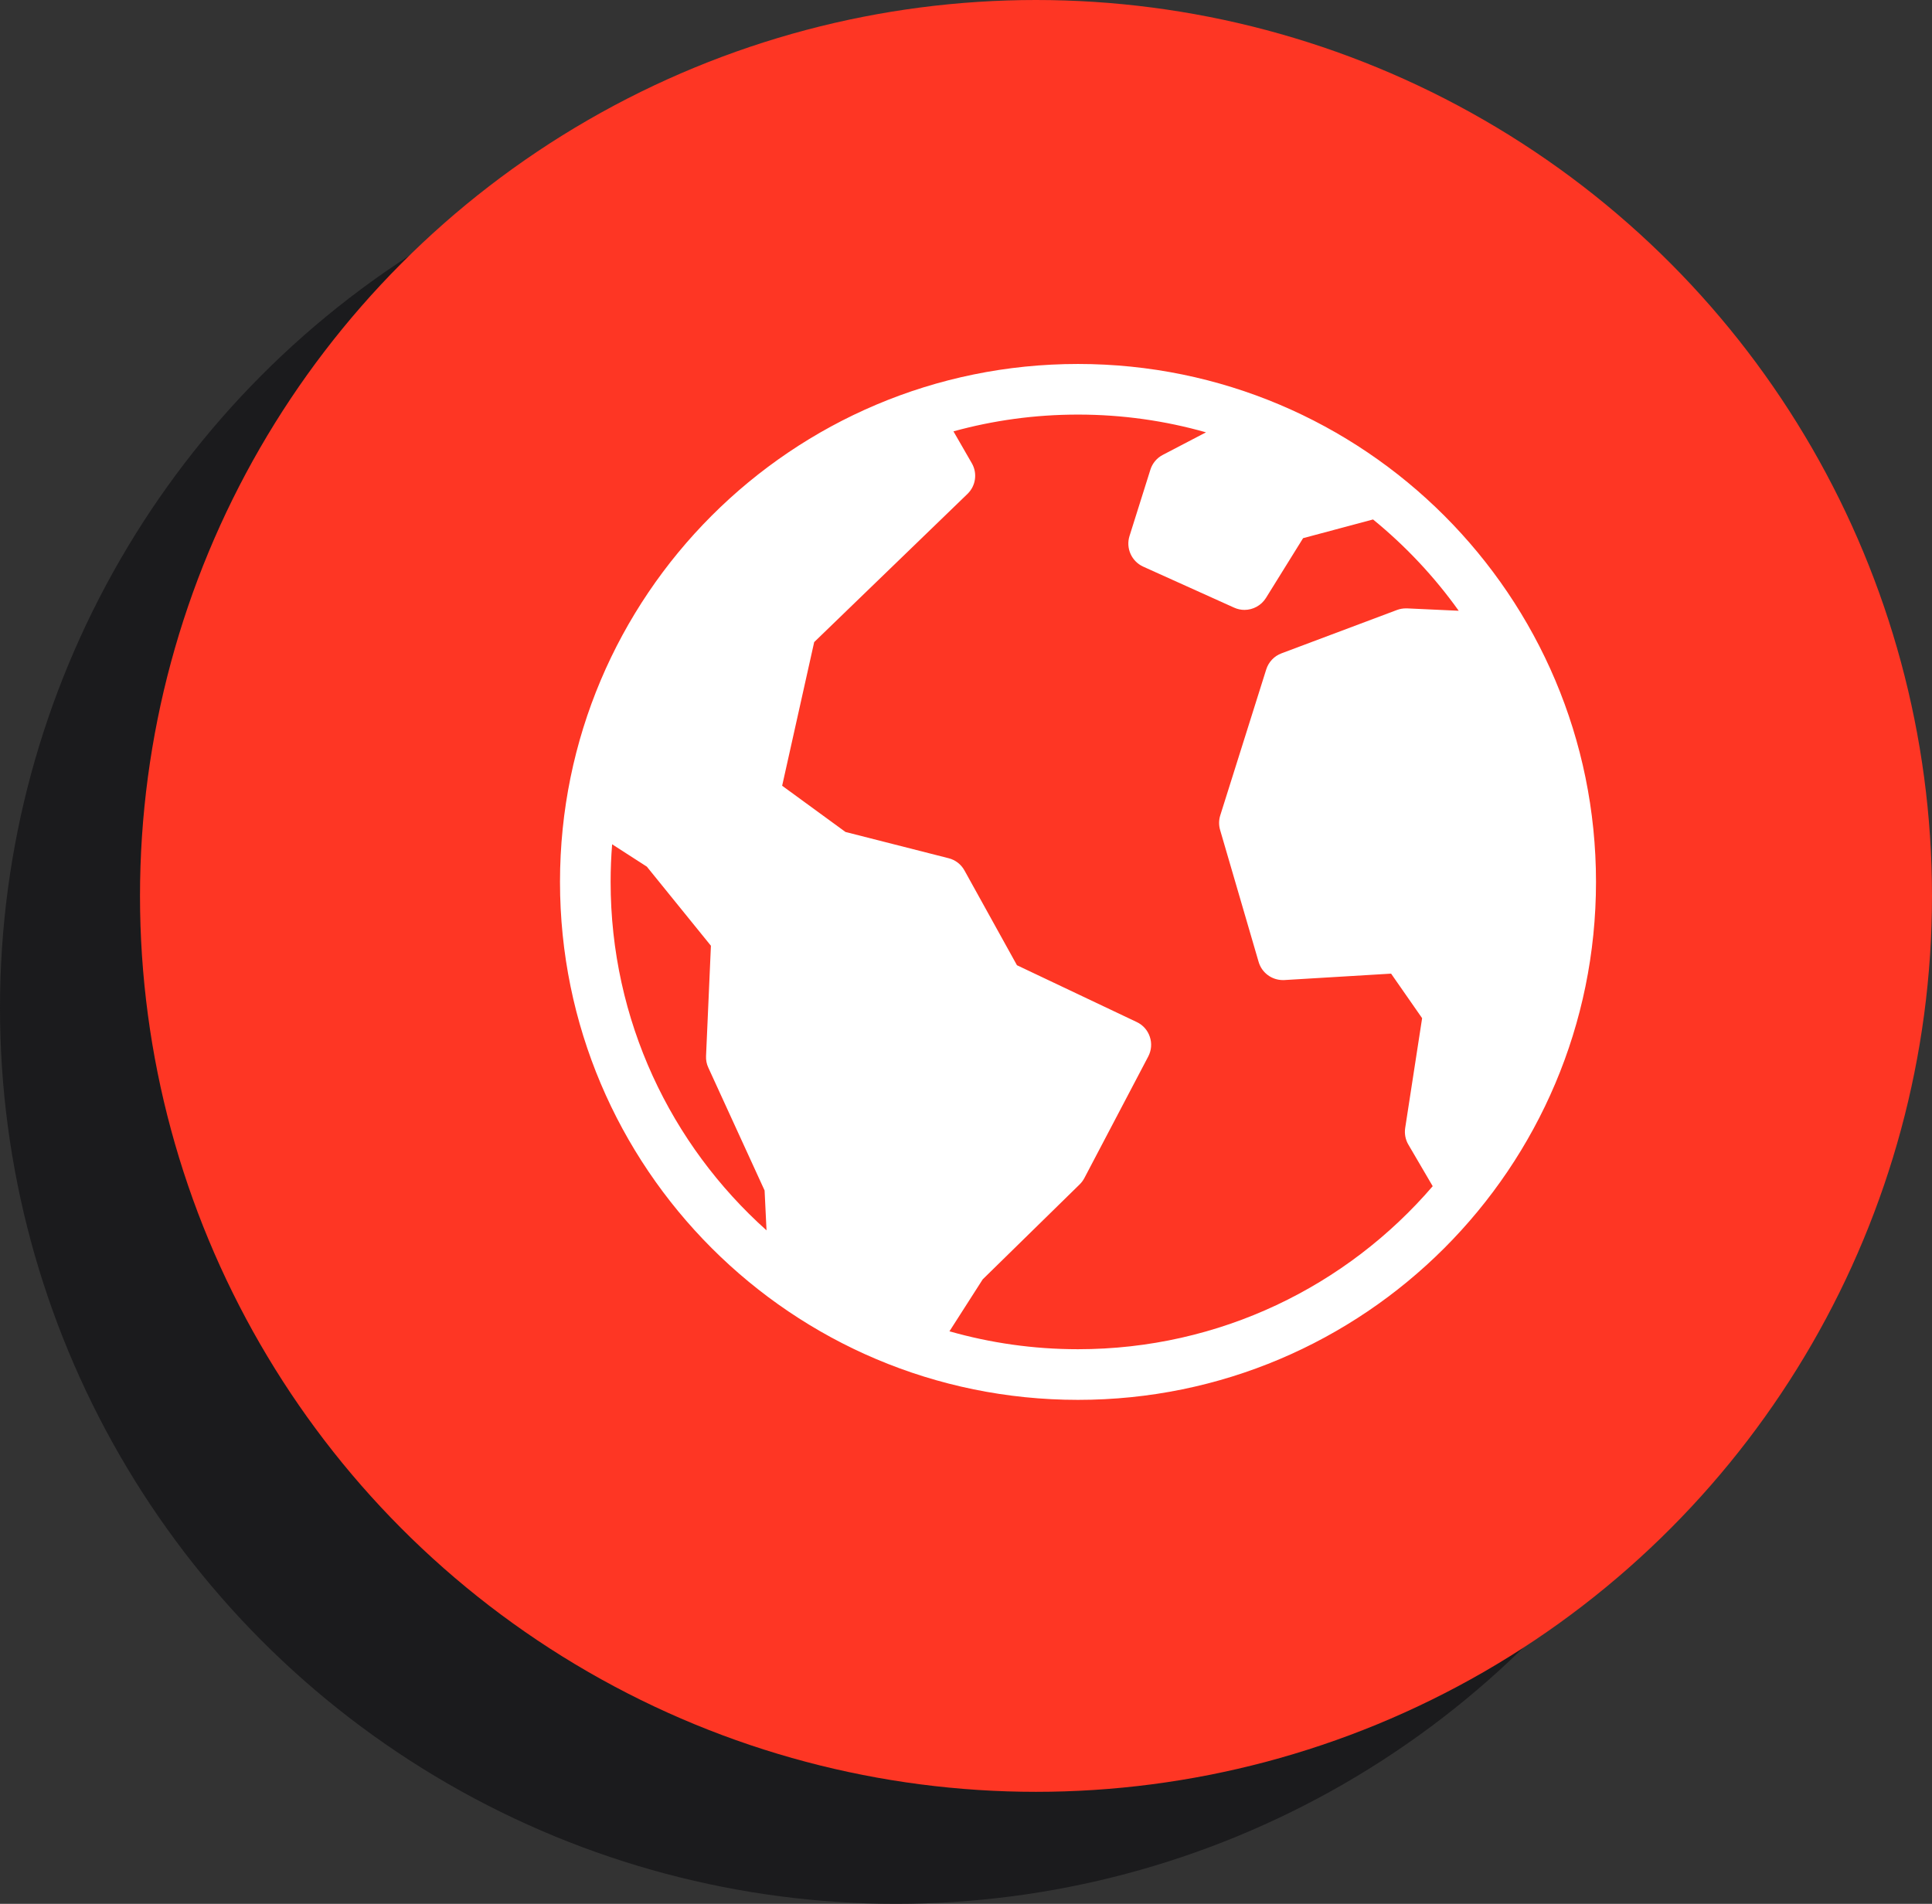 <?xml version="1.0" encoding="UTF-8"?> <svg xmlns="http://www.w3.org/2000/svg" width="69" height="68" viewBox="0 0 69 68" fill="none"><rect x="0" y="0" width="69" height="68" fill="#333333" stroke="none"/><circle cx="32" cy="36" r="32" fill="#1B1B1D"></circle><circle cx="37" cy="32" r="32" fill="#FE3624"></circle><path d="M21.862 30.154V30.156L23.105 30.957V30.959L25.39 33.78L25.216 37.717C25.209 37.861 25.236 38.002 25.296 38.131L27.307 42.521L27.376 43.945C23.959 40.887 21.808 36.445 21.808 31.5C21.808 31.046 21.826 30.597 21.862 30.154ZM38.502 14.808C40.086 14.808 41.617 15.029 43.071 15.442L41.529 16.247C41.316 16.357 41.156 16.548 41.085 16.777L40.34 19.144C40.202 19.58 40.413 20.051 40.831 20.24L44.072 21.702C44.194 21.757 44.319 21.784 44.444 21.784C44.748 21.784 45.042 21.63 45.213 21.357L46.539 19.222L49.037 18.554C50.196 19.499 51.226 20.596 52.097 21.815L50.255 21.73H50.213C50.104 21.73 49.996 21.748 49.895 21.786L45.767 23.336C45.505 23.434 45.306 23.646 45.222 23.912L43.581 29.122C43.527 29.293 43.525 29.474 43.576 29.647L44.95 34.354C45.062 34.743 45.418 35.006 45.818 35.006C45.836 35.006 45.854 35.005 45.872 35.005L49.682 34.776L50.79 36.367L50.185 40.29C50.154 40.495 50.194 40.706 50.3 40.885L51.168 42.368C48.107 45.932 43.567 48.191 38.5 48.191C36.907 48.191 35.368 47.967 33.909 47.551L35.097 45.695L38.56 42.303C38.627 42.237 38.684 42.161 38.727 42.079L41.009 37.735C41.123 37.517 41.144 37.265 41.065 37.032C40.989 36.8 40.82 36.609 40.598 36.505L36.32 34.476L34.445 31.09C34.325 30.872 34.122 30.715 33.88 30.654L30.196 29.716L27.934 28.065L29.078 22.934L34.554 17.64C34.85 17.353 34.914 16.903 34.708 16.546L34.052 15.407C35.468 15.017 36.957 14.808 38.498 14.808L38.502 14.808ZM38.498 13C28.28 13 20 21.283 20 31.5C20 41.716 28.283 50 38.5 50C48.717 50 57 41.716 57 31.5C57 21.282 48.717 13 38.5 13H38.498Z" fill="white"></path></svg> 